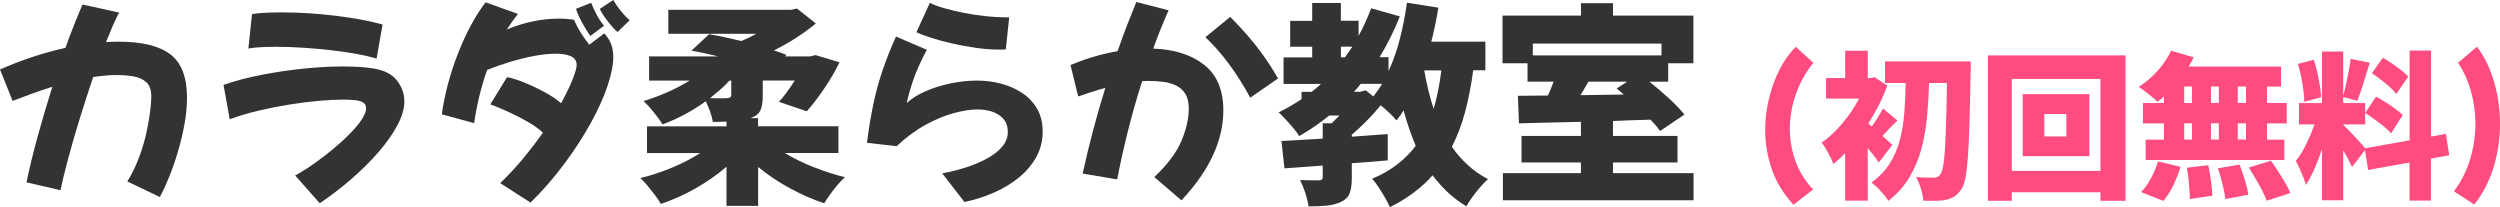 <?xml version="1.0" encoding="UTF-8"?><svg id="_レイヤー_2" xmlns="http://www.w3.org/2000/svg" width="595.05" height="49.3" viewBox="0 0 595.05 49.3"><defs><style>.cls-1{fill:#ff4c80;}.cls-2{fill:#333;}</style></defs><g id="_レイヤー_1-2"><path class="cls-2" d="m14.4,45.28l-8.09-1.88c.64-3.15,1.51-6.72,2.59-10.68,1.08-3.97,2.27-7.99,3.56-12.06-1.63.51-3.24,1.05-4.83,1.63-1.59.58-3.14,1.15-4.63,1.73l-3-7.48c2.44-1.09,4.99-2.07,7.63-2.95,2.65-.88,5.29-1.61,7.94-2.19.68-1.9,1.36-3.72,2.06-5.47.69-1.75,1.37-3.37,2.01-4.86l8.7,1.93c-.48.88-.97,1.92-1.48,3.1-.51,1.19-1.05,2.49-1.63,3.92,1.02-.07,2.02-.1,3-.1,5.6,0,9.71,1.01,12.34,3.03,2.63,2.02,3.94,5.45,3.94,10.3,0,2.04-.2,4.16-.61,6.38-.41,2.22-.93,4.41-1.58,6.56-.64,2.15-1.34,4.16-2.09,6-.75,1.85-1.48,3.42-2.19,4.71l-7.73-3.71c1.15-1.9,2.1-3.87,2.85-5.9.75-2.04,1.32-4,1.73-5.9.41-1.9.69-3.59.87-5.06.17-1.48.25-2.6.25-3.38,0-1.56-.41-2.7-1.22-3.41-.81-.71-1.85-1.17-3.1-1.37-1.26-.2-2.56-.31-3.92-.31-.88,0-1.79.04-2.72.13-.93.08-1.89.2-2.87.33-1.09,3.22-2.15,6.5-3.18,9.84-1.04,3.34-1.95,6.5-2.75,9.49-.8,2.98-1.42,5.53-1.86,7.63Z"/><path class="cls-2" d="m76.11,48.38l-5.85-6.61c1.42-.78,2.92-1.72,4.48-2.82,1.56-1.1,3.08-2.26,4.55-3.49,1.48-1.22,2.81-2.43,3.99-3.64,1.19-1.2,2.13-2.33,2.82-3.38.69-1.05,1.04-1.93,1.04-2.65s-.27-1.16-.81-1.45c-.54-.29-1.24-.47-2.09-.53-.85-.07-1.73-.1-2.65-.1-1.59,0-3.47.09-5.62.28-2.15.19-4.45.48-6.89.86-2.44.39-4.9.87-7.38,1.45-2.48.58-4.82,1.27-7.02,2.09l-1.48-8.19c2.75-.95,5.77-1.75,9.08-2.39,3.31-.64,6.64-1.14,10-1.48,3.36-.34,6.48-.51,9.36-.51s5.16.15,7.12.46c2.65.41,4.55,1.37,5.72,2.87,1.17,1.51,1.76,3.16,1.76,4.96s-.55,3.63-1.65,5.7c-1.1,2.07-2.6,4.2-4.5,6.39-1.9,2.19-4.05,4.32-6.46,6.41-2.41,2.09-4.92,4.01-7.53,5.77Zm13.53-34.44c-1.22-.37-2.76-.73-4.6-1.07-1.85-.34-3.86-.64-6.03-.89-2.17-.25-4.39-.46-6.67-.61-2.27-.15-4.43-.23-6.46-.23-1.29,0-2.51.03-3.66.08-1.15.05-2.19.16-3.1.33l.86-8.19c.98-.17,2.06-.28,3.23-.33s2.43-.08,3.79-.08c2.04,0,4.16.07,6.38.2,2.22.14,4.43.34,6.61.61,2.19.27,4.23.58,6.13.94,1.9.36,3.54.74,4.94,1.14l-1.42,8.09Z"/><path class="cls-2" d="m105.16,27.22c.31-2.31.79-4.7,1.45-7.17.66-2.48,1.46-4.91,2.39-7.3.93-2.39,1.96-4.63,3.08-6.72,1.12-2.09,2.29-3.91,3.51-5.47l7.68,2.75c-.92,1.19-1.8,2.43-2.65,3.71,4.17-1.73,8.34-2.59,12.52-2.59.61,0,1.2.03,1.78.08.58.05,1.14.11,1.68.18.51,1.15,1.09,2.25,1.76,3.28.66,1.04,1.3,1.93,1.91,2.67l3.56-2.7c.68.71,1.2,1.53,1.58,2.44.37.92.56,1.97.56,3.15,0,1.93-.47,4.27-1.4,7.02-.93,2.75-2.27,5.7-4.02,8.85-1.75,3.15-3.82,6.35-6.23,9.59-2.41,3.24-5.09,6.32-8.04,9.23l-7.22-4.63c2.04-1.97,3.89-3.97,5.57-6,1.68-2.04,3.21-4.04,4.6-6-.81-.78-1.87-1.56-3.18-2.34-1.31-.78-2.76-1.55-4.38-2.31-1.61-.76-3.26-1.47-4.96-2.11l3.97-6.46c.85.14,1.85.42,3,.84,1.15.42,2.36.93,3.61,1.53,1.25.59,2.43,1.22,3.54,1.88,1.1.66,2.01,1.31,2.72,1.96,1.22-2.24,2.15-4.16,2.77-5.77.63-1.61.94-2.72.94-3.33,0-.98-.46-1.68-1.37-2.09-.92-.41-2.12-.61-3.61-.61s-3.23.18-5.11.53c-1.88.36-3.8.83-5.75,1.42-1.95.59-3.77,1.23-5.47,1.91-1.39,3.9-2.43,8.12-3.1,12.67l-7.68-2.09Zm35.36-18.67c-.27-.34-.65-.92-1.14-1.73-.49-.81-.96-1.66-1.4-2.54-.44-.88-.73-1.61-.87-2.19l3.61-1.42c.27.78.69,1.7,1.25,2.75.56,1.05,1.16,1.95,1.81,2.7l-3.26,2.44Zm6.46-.92c-.34-.27-.8-.74-1.37-1.4-.58-.66-1.14-1.37-1.68-2.14-.54-.76-.93-1.42-1.17-1.96l3.21-2.14c.41.75.97,1.58,1.7,2.49.73.92,1.47,1.7,2.21,2.34l-2.9,2.8Z"/><path class="cls-2" d="m186.82,36.43c2,1.22,4.26,2.33,6.79,3.33,2.53,1,5.03,1.81,7.5,2.42-.54.48-1.13,1.09-1.76,1.83-.63.75-1.22,1.51-1.78,2.29-.56.78-1.03,1.48-1.4,2.09-2.75-.92-5.49-2.12-8.22-3.61-2.73-1.49-5.23-3.17-7.5-5.04v9.26h-7.53v-9.31c-2.21,1.9-4.66,3.61-7.35,5.14-2.7,1.53-5.45,2.76-8.27,3.71-.34-.61-.8-1.3-1.37-2.06-.58-.76-1.17-1.51-1.78-2.24s-1.19-1.35-1.73-1.86c2.54-.61,5.06-1.44,7.56-2.49,2.49-1.05,4.72-2.2,6.69-3.46h-12.67v-6.36h18.93v-1.12c-.51.03-1.04.05-1.58.05h-1.68c-.14-.78-.36-1.6-.66-2.47-.31-.86-.65-1.67-1.02-2.42-3.26,2.34-6.68,4.17-10.28,5.49-.51-.81-1.2-1.77-2.09-2.87-.88-1.1-1.7-1.99-2.44-2.67,1.9-.58,3.79-1.28,5.67-2.11,1.88-.83,3.65-1.76,5.32-2.77h-9.67v-5.75h16.48c-1.09-.27-2.17-.53-3.26-.76-1.09-.24-2.14-.44-3.15-.61l4.22-3.92c2.51.44,5.05.98,7.63,1.63,1.25-.51,2.46-1.08,3.61-1.73h-20.96V2.34h29.15l1.48-.31,4.48,3.56c-1.39,1.15-2.93,2.27-4.6,3.36-1.68,1.09-3.47,2.1-5.37,3.05.58.17,1.11.35,1.6.53.49.19.96.36,1.4.53l-.36.36h6l1.27-.31,5.7,1.73c-1.05,2.14-2.28,4.24-3.69,6.31-1.41,2.07-2.77,3.85-4.1,5.34l-6.61-2.24c.61-.68,1.24-1.46,1.88-2.34.64-.88,1.27-1.8,1.88-2.75h-7.63v3.71c0,1.53-.2,2.69-.61,3.49-.41.8-1.17,1.38-2.29,1.76h1.78v1.93h19.13v6.36h-12.77Zm-13.18-17.25c-.68.75-1.41,1.46-2.19,2.14-.78.68-1.59,1.36-2.44,2.04.85.03,1.67.05,2.47.05s1.31-.02,1.55-.05c.68,0,1.02-.25,1.02-.76v-3.41h-.41Z"/><path class="cls-2" d="m229.56,48.08l-5.29-6.82c2.04-.37,3.98-.87,5.85-1.48,1.87-.61,3.54-1.33,5.01-2.16,1.48-.83,2.64-1.76,3.48-2.8.85-1.03,1.27-2.18,1.27-3.43,0-1.73-.68-3.05-2.04-3.97-1.36-.92-3.1-1.37-5.24-1.37-1.53,0-3.35.28-5.47.84-2.12.56-4.37,1.48-6.74,2.77-2.37,1.29-4.7,3-6.97,5.14l-7.07-.81c.41-3.19.9-6.18,1.48-8.98.58-2.8,1.31-5.53,2.21-8.19.9-2.66,1.98-5.37,3.23-8.12l7.33,3.15c-1.49,2.82-2.59,5.27-3.28,7.35-.7,2.09-1.2,3.86-1.5,5.32,1.19-1.09,2.7-2.03,4.53-2.82,1.83-.8,3.82-1.42,5.95-1.86,2.14-.44,4.24-.66,6.31-.66,1.9,0,3.77.24,5.6.71,1.83.48,3.5,1.2,5.01,2.19,1.51.98,2.71,2.24,3.61,3.77.9,1.53,1.35,3.36,1.35,5.49s-.51,4.22-1.53,6.05c-1.02,1.83-2.39,3.45-4.12,4.86-1.73,1.41-3.71,2.6-5.95,3.59-2.24.98-4.58,1.73-7.02,2.24Zm8.19-36.28c-1.7,0-3.51-.13-5.44-.41-1.93-.27-3.82-.62-5.67-1.04-1.85-.42-3.52-.87-5.01-1.35-1.49-.47-2.66-.92-3.51-1.32l3.21-7.02c.81.44,1.92.86,3.33,1.27,1.41.41,2.97.78,4.68,1.12,1.71.34,3.43.6,5.14.79,1.71.19,3.26.28,4.66.28h1.07l-.81,7.63c-.24.03-.5.05-.79.05h-.84Z"/><path class="cls-2" d="m265.89,42.69l-8.19-1.37c.75-3.46,1.58-6.91,2.49-10.35.92-3.44,1.88-6.79,2.9-10.05-1.36.37-2.6.75-3.74,1.12-1.14.37-2.04.68-2.72.92l-1.83-7.48c.24-.1.87-.36,1.91-.76,1.03-.41,2.36-.85,3.97-1.32,1.61-.47,3.38-.88,5.32-1.22.75-2.14,1.5-4.19,2.26-6.16.76-1.97,1.5-3.82,2.21-5.55l7.68,1.98c-1.25,2.82-2.48,5.85-3.66,9.11,5.12.2,9.18,1.51,12.19,3.92,3,2.41,4.5,6,4.5,10.79,0,3.53-.81,7.07-2.44,10.63-1.63,3.56-4.14,7.16-7.53,10.79l-6.46-5.55c3.12-2.95,5.27-5.81,6.44-8.57,1.17-2.76,1.76-5.35,1.76-7.76,0-1.46-.28-2.63-.84-3.51-.56-.88-1.31-1.54-2.24-1.98-.93-.44-1.98-.73-3.13-.86-1.15-.14-2.34-.2-3.56-.2-.44,0-.88.02-1.32.05-1.26,3.9-2.38,7.84-3.38,11.83-1,3.99-1.86,7.84-2.57,11.57Zm31.7-19.44c-3.19-5.87-6.75-10.67-10.68-14.4l5.9-4.83c1.63,1.63,3.07,3.17,4.32,4.63,1.25,1.46,2.45,2.99,3.59,4.58,1.14,1.59,2.3,3.41,3.48,5.44l-6.61,4.58Z"/><path class="cls-2" d="m350.65,16.74c-.48,3.6-1.12,6.9-1.93,9.92-.81,3.02-1.87,5.78-3.15,8.29,1.12,1.59,2.39,3.04,3.82,4.35,1.42,1.31,3.02,2.42,4.78,3.33-.54.48-1.15,1.09-1.81,1.86-.66.76-1.29,1.55-1.88,2.37-.59.81-1.08,1.56-1.45,2.24-1.63-.98-3.1-2.09-4.43-3.33-1.32-1.24-2.53-2.59-3.61-4.04-2.68,3.02-6.07,5.55-10.18,7.58-.24-.58-.6-1.3-1.09-2.16-.49-.86-1.02-1.72-1.58-2.57-.56-.85-1.08-1.53-1.55-2.04,2.27-.95,4.26-2.08,5.95-3.38,1.7-1.31,3.17-2.79,4.43-4.45-.54-1.29-1.06-2.65-1.55-4.07-.49-1.42-.94-2.88-1.35-4.38-.24.44-.5.86-.79,1.25-.29.39-.59.77-.89,1.15-.37-.47-.91-1.04-1.6-1.7-.7-.66-1.42-1.3-2.16-1.91-.95,1.19-2.03,2.39-3.23,3.61-1.2,1.22-2.42,2.36-3.64,3.41v.46c1.42-.1,2.86-.2,4.3-.31,1.44-.1,2.86-.2,4.25-.31v6.26c-1.39.14-2.81.25-4.25.36-1.44.1-2.87.2-4.3.31v3.56c0,1.49-.17,2.69-.51,3.59-.34.9-1.02,1.58-2.04,2.06-1.02.47-2.16.77-3.43.89-1.27.12-2.71.18-4.3.18-.14-.95-.4-2.02-.79-3.21-.39-1.19-.81-2.2-1.25-3.05.85.03,1.74.05,2.67.05h1.86c.58,0,.86-.24.86-.71v-2.8l-9.11.66-.71-6.51c1.39-.07,2.92-.15,4.58-.25,1.66-.1,3.41-.2,5.24-.31v-3.66h2.14c.61-.58,1.22-1.19,1.83-1.83h-2.44c-2.21,1.8-4.58,3.43-7.12,4.88-.31-.51-.76-1.12-1.35-1.83-.59-.71-1.21-1.42-1.86-2.11-.64-.69-1.2-1.26-1.68-1.7,1.86-.92,3.68-1.97,5.44-3.15v-1.73h2.39c.37-.31.75-.61,1.14-.92.39-.31.75-.63,1.09-.97h-8.9v-6.31h6.82v-2.54h-5.24v-6.16h5.24V.71h6.82v4.22h4.22v3.61c.58-1.05,1.11-2.12,1.6-3.21.49-1.08.96-2.2,1.4-3.36l6.82,1.93c-1.36,3.43-2.97,6.67-4.83,9.72h2.14v3.31c1.08-2.34,1.98-4.9,2.7-7.68.71-2.78,1.27-5.65,1.68-8.6l7.48,1.17c-.44,2.75-1,5.44-1.68,8.09h12.87v6.82h-2.9Zm-31.49-3.1h.97c.64-.88,1.24-1.73,1.78-2.54h-2.75v2.54Zm5.9,7.84l1.83,1.48c.75-.95,1.44-1.95,2.09-3h-5.09c-.27.34-.54.66-.81.97-.27.31-.54.61-.81.92h1.48l1.32-.36Zm13.94-4.73c.27,1.59.59,3.16.97,4.71.37,1.54.8,3.03,1.27,4.45.81-2.75,1.42-5.8,1.83-9.16h-4.07Z"/><path class="cls-2" d="m403.1,41.21v6.46h-45.38v-6.46h18.57v-2.54h-14.14v-6.31h14.14v-3.36c-2.75.07-5.37.13-7.86.18-2.49.05-4.79.11-6.89.18l-.25-6.56c1.08,0,2.22,0,3.41-.03,1.19-.02,2.42-.03,3.71-.03.27-.54.52-1.09.74-1.65.22-.56.43-1.11.64-1.65h-6.21v-4.38h-5.95V3.71h18.67V.76h7.63v2.95h19.13v11.35h-6v4.38h-4.48c1.59,1.26,3.15,2.59,4.68,3.99,1.53,1.41,2.75,2.69,3.66,3.84l-5.8,3.92c-.54-.81-1.29-1.71-2.24-2.7-1.49.03-2.99.08-4.48.13-1.49.05-2.98.11-4.48.18v3.56h15.36v6.31h-15.36v2.54h19.18Zm-38.26-30.83v2.8h30.63v-2.8h-30.63Zm13.23,9.06c-.31.54-.62,1.09-.94,1.63-.32.54-.64,1.07-.94,1.58l10.28-.15c-.27-.27-.55-.52-.84-.74-.29-.22-.57-.45-.84-.69l2.49-1.63h-9.21Z"/><path class="cls-1" d="m426.88,48.73c-2.43-2.63-4.16-5.48-5.19-8.56-1.03-3.07-1.54-6.12-1.54-9.16,0-2.11.2-4.16.6-6.15.4-1.99.94-3.86,1.62-5.6.68-1.74,1.45-3.3,2.33-4.68.88-1.38,1.79-2.52,2.75-3.42l4.17,3.8c-1.73,2.11-3.1,4.53-4.1,7.28-1,2.75-1.5,5.57-1.5,8.48,0,2.56.44,5.08,1.32,7.56.88,2.48,2.28,4.76,4.21,6.84l-4.66,3.61Z"/><path class="cls-1" d="m447.19,38.68c-.33-.5-.72-1.05-1.18-1.64-.46-.59-.95-1.18-1.45-1.79v12.52h-5.38v-11.32c-.93.98-1.87,1.84-2.82,2.59-.15-.48-.39-1.05-.73-1.71-.34-.66-.69-1.31-1.05-1.94-.36-.63-.7-1.1-1-1.43,1.7-1.18,3.35-2.71,4.93-4.59,1.58-1.88,2.91-3.85,3.99-5.9h-7.86v-4.89h4.55v-6.51h5.38v6.51h.68l.9-.23,3.05,2.03c-.55,1.55-1.22,3.1-1.99,4.63-.78,1.53-1.62,3-2.52,4.4l.83.68c.48-.65.96-1.37,1.45-2.16s.9-1.5,1.22-2.12l3.46,2.9c-.7.6-1.35,1.23-1.94,1.88-.59.65-1.13,1.24-1.64,1.77.5.48.97.9,1.41,1.28.44.38.75.66.92.86l-3.2,4.17Zm21.89-24.07v1.69c0,.43-.01.76-.04,1.02-.08,4.69-.16,8.67-.26,11.94-.1,3.27-.23,5.97-.38,8.09-.15,2.12-.34,3.77-.58,4.96-.24,1.19-.53,2.05-.88,2.58-.55.85-1.11,1.46-1.67,1.82-.56.36-1.22.63-1.97.81-.7.18-1.54.27-2.52.28-.98.01-1.98,0-3.01-.02-.03-.78-.2-1.71-.53-2.8-.33-1.09-.73-2.04-1.2-2.84.93.08,1.77.12,2.54.13.76.01,1.37.02,1.82.02.6,0,1.08-.26,1.43-.79.35-.4.63-1.38.83-2.95.2-1.57.36-3.88.47-6.94.11-3.06.21-7.01.28-11.85h-4.25c-.08,2.73-.24,5.43-.49,8.08-.25,2.66-.7,5.2-1.35,7.62-.65,2.42-1.6,4.68-2.86,6.77-1.25,2.09-2.92,3.95-5,5.58-.45-.73-1.05-1.5-1.81-2.33-.75-.83-1.49-1.5-2.22-2.03,1.88-1.35,3.36-2.9,4.44-4.64,1.08-1.74,1.87-3.63,2.39-5.68.51-2.04.85-4.19,1.02-6.45.16-2.26.27-4.56.32-6.92h-4.93v-5.15h20.42Z"/><path class="cls-1" d="m505.93,13.19v34.6h-5.98v-2.03h-21.1v2.03h-5.68V13.19h32.75Zm-5.98,27.49v-21.89h-21.1v21.89h21.1Zm-2.63-18.28v14.78h-15.87v-14.78h15.87Zm-5.49,4.74h-5.23v5.34h5.23v-5.34Z"/><path class="cls-1" d="m515.07,22.93c-.25.25-.5.48-.75.7-.25.21-.51.42-.79.62-.33-.35-.77-.75-1.32-1.2-.55-.45-1.11-.89-1.67-1.32-.56-.43-1.06-.78-1.49-1.05,1.58-.98,3.06-2.24,4.46-3.78,1.39-1.54,2.48-3.15,3.25-4.83l5.38,1.58c-.18.38-.36.75-.56,1.11-.2.36-.41.72-.64,1.07h22v4.78h-3.35v3.91h4.7v4.85h-4.7v3.87h4.14v4.85h-33.02v-4.85h4.36v-3.87h-5v-4.85h5v-1.58Zm-5.45,22.79c.8-.8,1.57-1.87,2.31-3.22.74-1.34,1.31-2.7,1.71-4.08l5.34,1.28c-.4,1.45-.96,2.91-1.67,4.38-.71,1.47-1.51,2.71-2.39,3.74l-5.3-2.11Zm10.27-21.21h1.84v-3.91h-1.84v3.91Zm0,8.72h1.84v-3.87h-1.84v3.87Zm5.72,6.09c.25,1.15.47,2.41.66,3.78s.29,2.53.32,3.48l-5.38.79c0-.63-.02-1.37-.08-2.22-.05-.85-.13-1.74-.23-2.65-.1-.92-.23-1.77-.38-2.58l5.08-.6Zm2.52-14.82v-3.91h-1.88v3.91h1.88Zm-1.88,4.85v3.87h1.88v-3.87h-1.88Zm6.81,9.85c.45,1.13.88,2.36,1.28,3.7.4,1.34.68,2.49.83,3.44l-5.49,1.05c-.1-.95-.32-2.12-.66-3.5s-.71-2.66-1.11-3.84l5.15-.86Zm1.54-18.61h-1.96v3.91h1.96v-3.91Zm0,8.76h-1.96v3.87h1.96v-3.87Zm5.94,8.91c.55.78,1.12,1.62,1.71,2.54.59.92,1.15,1.82,1.67,2.71.53.89.94,1.7,1.24,2.43l-5.64,1.84c-.25-.7-.61-1.5-1.07-2.41-.46-.9-.98-1.84-1.54-2.8-.56-.96-1.11-1.86-1.64-2.69l5.26-1.62Z"/><path class="cls-1" d="m578.62,37.74v10h-5.11v-9.06l-9.85,1.77-.75-4.7-3.08,3.99c-.25-.55-.56-1.17-.92-1.86-.36-.69-.76-1.38-1.18-2.09v11.88h-5.04v-12.15c-.55,1.6-1.15,3.15-1.79,4.63-.64,1.48-1.32,2.77-2.05,3.87-.15-.58-.36-1.21-.64-1.9-.28-.69-.57-1.37-.88-2.05-.31-.68-.61-1.27-.88-1.77.88-1.05,1.7-2.38,2.48-3.99.78-1.6,1.44-3.17,1.99-4.7h-3.72v-5.08h5.49v-12.26h5.04v10.53c.23-.83.45-1.75.68-2.78.23-1.03.44-2.07.64-3.12.2-1.05.35-2.02.45-2.9l4.55.94c-.48,1.58-.98,3.2-1.5,4.85s-1.02,3.06-1.47,4.21l-3.35-.9v1.43h5.23v5.08h-5.23v.15c.28.23.66.58,1.15,1.07s1,1.02,1.52,1.6c.53.58,1.02,1.12,1.49,1.64.46.51.82.92,1.07,1.22l10.57-1.88V12.02h5.11v20.49l3.54-.64.79,5.08-4.32.79Zm-30.16-13.5c0-.83-.07-1.76-.21-2.8-.14-1.04-.32-2.11-.54-3.2-.23-1.09-.48-2.1-.75-3.03l3.76-.98c.33.93.61,1.93.85,3.01.24,1.08.44,2.12.6,3.14.16,1.02.27,1.94.32,2.76l-4.02,1.09Zm17.07-1.24c.73.38,1.49.82,2.29,1.33.8.51,1.57,1.03,2.29,1.56.73.53,1.32,1.03,1.77,1.5l-2.75,4.36c-.4-.48-.95-1-1.65-1.58-.7-.58-1.45-1.15-2.24-1.73-.79-.58-1.55-1.09-2.27-1.54l2.56-3.91Zm4.85-.64c-.38-.5-.89-1.04-1.54-1.62-.65-.58-1.35-1.16-2.11-1.75-.75-.59-1.48-1.11-2.18-1.56l2.63-3.69c.7.4,1.43.86,2.2,1.39.76.53,1.49,1.06,2.18,1.6.69.54,1.23,1.05,1.64,1.52l-2.82,4.1Z"/><path class="cls-1" d="m588.92,48.69l-4.85-3.16c1.7-2.23,2.98-4.74,3.84-7.54.85-2.79,1.28-5.63,1.28-8.52,0-2.61-.34-5.16-1.03-7.67-.69-2.51-1.72-4.79-3.1-6.84l4.51-3.84c1.78,2.36,3.14,5.15,4.08,8.39s1.41,6.57,1.41,10-.5,6.79-1.49,10.13c-.99,3.35-2.54,6.36-4.64,9.04Z"/></g></svg>